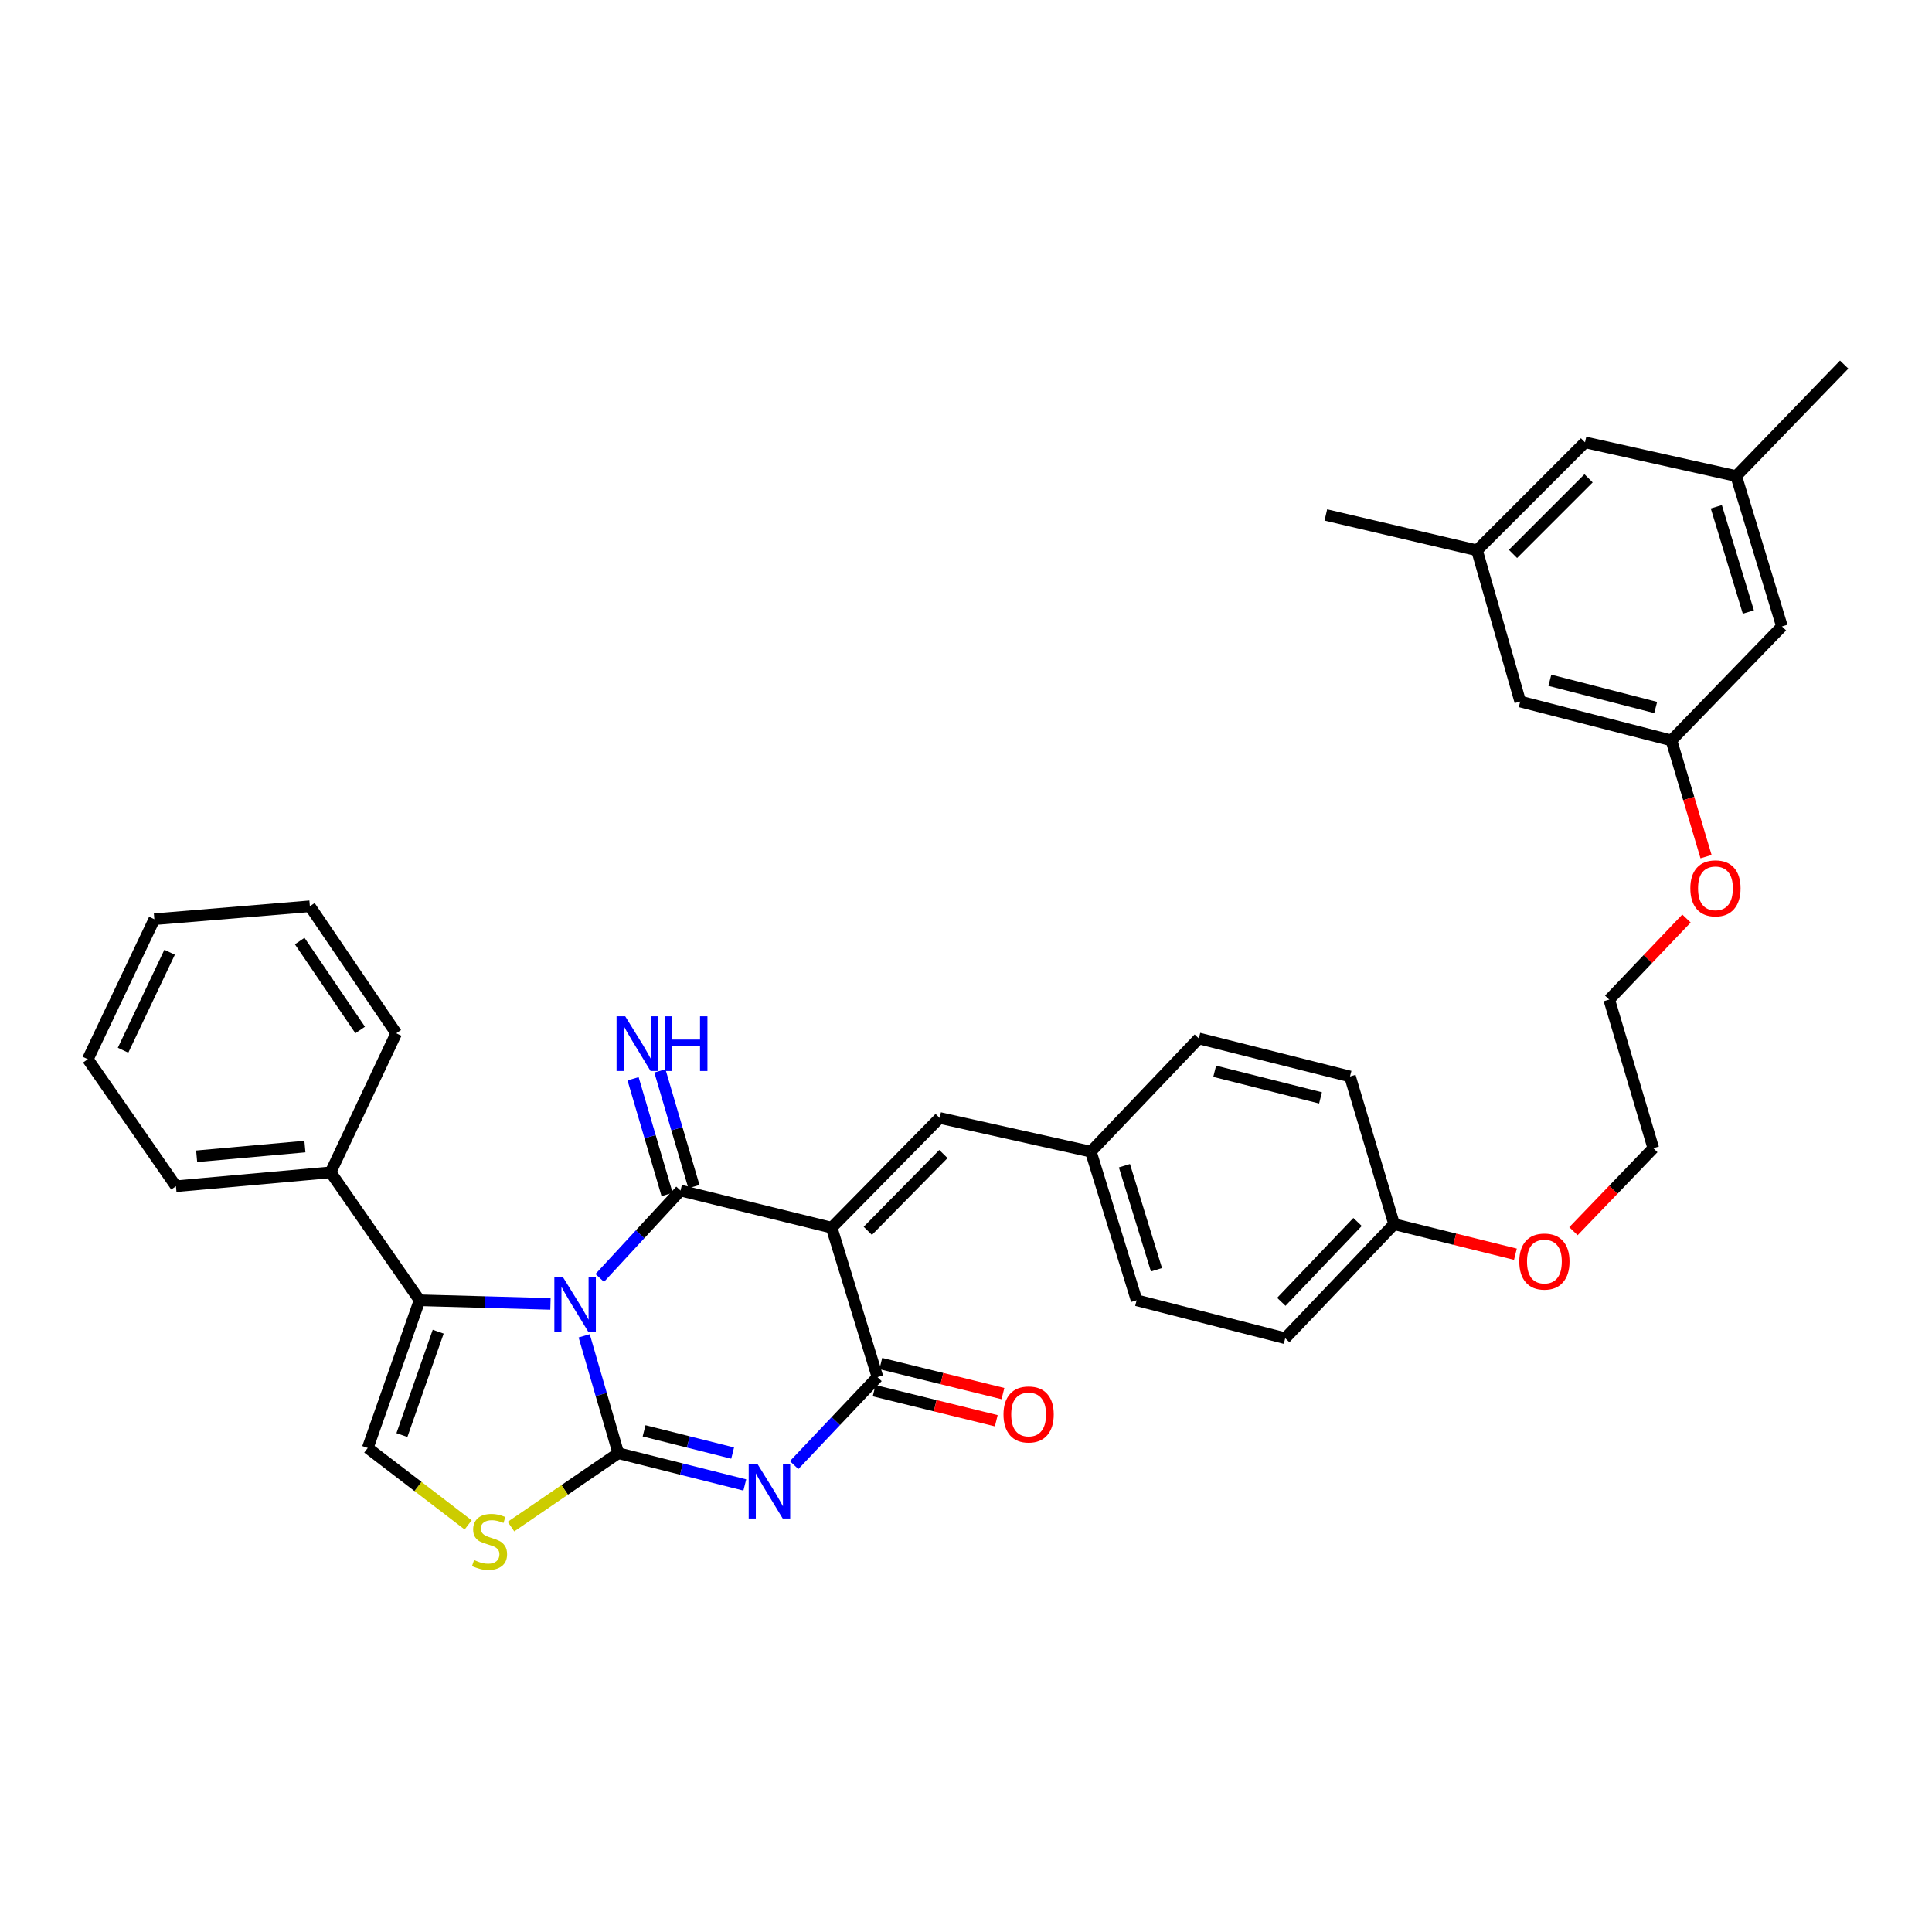 <?xml version='1.0' encoding='iso-8859-1'?>
<svg version='1.1' baseProfile='full'
              xmlns='http://www.w3.org/2000/svg'
                      xmlns:rdkit='http://www.rdkit.org/xml'
                      xmlns:xlink='http://www.w3.org/1999/xlink'
                  xml:space='preserve'
width='1000px' height='1000px' viewBox='0 0 1000 1000'>
<!-- END OF HEADER -->
<rect style='opacity:1.0;fill:#FFFFFF;stroke:none' width='1000' height='1000' x='0' y='0'> </rect>
<path class='bond-0' d='M 302.368,691.42 L 311.199,721.796' style='fill:none;fill-rule:evenodd;stroke:#0000FF;stroke-width:6px;stroke-linecap:butt;stroke-linejoin:miter;stroke-opacity:1' />
<path class='bond-0' d='M 311.199,721.796 L 320.03,752.173' style='fill:none;fill-rule:evenodd;stroke:#000000;stroke-width:6px;stroke-linecap:butt;stroke-linejoin:miter;stroke-opacity:1' />
<path class='bond-1' d='M 310.419,661.463 L 331.325,638.843' style='fill:none;fill-rule:evenodd;stroke:#0000FF;stroke-width:6px;stroke-linecap:butt;stroke-linejoin:miter;stroke-opacity:1' />
<path class='bond-1' d='M 331.325,638.843 L 352.232,616.224' style='fill:none;fill-rule:evenodd;stroke:#000000;stroke-width:6px;stroke-linecap:butt;stroke-linejoin:miter;stroke-opacity:1' />
<path class='bond-5' d='M 284.916,674.903 L 251.046,673.962' style='fill:none;fill-rule:evenodd;stroke:#0000FF;stroke-width:6px;stroke-linecap:butt;stroke-linejoin:miter;stroke-opacity:1' />
<path class='bond-5' d='M 251.046,673.962 L 217.175,673.022' style='fill:none;fill-rule:evenodd;stroke:#000000;stroke-width:6px;stroke-linecap:butt;stroke-linejoin:miter;stroke-opacity:1' />
<path class='bond-3' d='M 320.03,752.173 L 352.768,760.393' style='fill:none;fill-rule:evenodd;stroke:#000000;stroke-width:6px;stroke-linecap:butt;stroke-linejoin:miter;stroke-opacity:1' />
<path class='bond-3' d='M 352.768,760.393 L 385.507,768.613' style='fill:none;fill-rule:evenodd;stroke:#0000FF;stroke-width:6px;stroke-linecap:butt;stroke-linejoin:miter;stroke-opacity:1' />
<path class='bond-3' d='M 333.376,740.601 L 356.293,746.355' style='fill:none;fill-rule:evenodd;stroke:#000000;stroke-width:6px;stroke-linecap:butt;stroke-linejoin:miter;stroke-opacity:1' />
<path class='bond-3' d='M 356.293,746.355 L 379.21,752.109' style='fill:none;fill-rule:evenodd;stroke:#0000FF;stroke-width:6px;stroke-linecap:butt;stroke-linejoin:miter;stroke-opacity:1' />
<path class='bond-6' d='M 320.03,752.173 L 292.255,771.168' style='fill:none;fill-rule:evenodd;stroke:#000000;stroke-width:6px;stroke-linecap:butt;stroke-linejoin:miter;stroke-opacity:1' />
<path class='bond-6' d='M 292.255,771.168 L 264.48,790.164' style='fill:none;fill-rule:evenodd;stroke:#CCCC00;stroke-width:6px;stroke-linecap:butt;stroke-linejoin:miter;stroke-opacity:1' />
<path class='bond-2' d='M 352.232,616.224 L 430.466,635.441' style='fill:none;fill-rule:evenodd;stroke:#000000;stroke-width:6px;stroke-linecap:butt;stroke-linejoin:miter;stroke-opacity:1' />
<path class='bond-9' d='M 359.174,614.182 L 350.367,584.237' style='fill:none;fill-rule:evenodd;stroke:#000000;stroke-width:6px;stroke-linecap:butt;stroke-linejoin:miter;stroke-opacity:1' />
<path class='bond-9' d='M 350.367,584.237 L 341.561,554.292' style='fill:none;fill-rule:evenodd;stroke:#0000FF;stroke-width:6px;stroke-linecap:butt;stroke-linejoin:miter;stroke-opacity:1' />
<path class='bond-9' d='M 345.289,618.266 L 336.483,588.321' style='fill:none;fill-rule:evenodd;stroke:#000000;stroke-width:6px;stroke-linecap:butt;stroke-linejoin:miter;stroke-opacity:1' />
<path class='bond-9' d='M 336.483,588.321 L 327.676,558.376' style='fill:none;fill-rule:evenodd;stroke:#0000FF;stroke-width:6px;stroke-linecap:butt;stroke-linejoin:miter;stroke-opacity:1' />
<path class='bond-4' d='M 430.466,635.441 L 454.177,712.798' style='fill:none;fill-rule:evenodd;stroke:#000000;stroke-width:6px;stroke-linecap:butt;stroke-linejoin:miter;stroke-opacity:1' />
<path class='bond-8' d='M 430.466,635.441 L 486.379,578.651' style='fill:none;fill-rule:evenodd;stroke:#000000;stroke-width:6px;stroke-linecap:butt;stroke-linejoin:miter;stroke-opacity:1' />
<path class='bond-8' d='M 449.166,637.076 L 488.306,597.323' style='fill:none;fill-rule:evenodd;stroke:#000000;stroke-width:6px;stroke-linecap:butt;stroke-linejoin:miter;stroke-opacity:1' />
<path class='bond-36' d='M 411.036,758.334 L 432.607,735.566' style='fill:none;fill-rule:evenodd;stroke:#0000FF;stroke-width:6px;stroke-linecap:butt;stroke-linejoin:miter;stroke-opacity:1' />
<path class='bond-36' d='M 432.607,735.566 L 454.177,712.798' style='fill:none;fill-rule:evenodd;stroke:#000000;stroke-width:6px;stroke-linecap:butt;stroke-linejoin:miter;stroke-opacity:1' />
<path class='bond-10' d='M 452.448,719.825 L 484.058,727.603' style='fill:none;fill-rule:evenodd;stroke:#000000;stroke-width:6px;stroke-linecap:butt;stroke-linejoin:miter;stroke-opacity:1' />
<path class='bond-10' d='M 484.058,727.603 L 515.668,735.38' style='fill:none;fill-rule:evenodd;stroke:#FF0000;stroke-width:6px;stroke-linecap:butt;stroke-linejoin:miter;stroke-opacity:1' />
<path class='bond-10' d='M 455.906,705.771 L 487.516,713.549' style='fill:none;fill-rule:evenodd;stroke:#000000;stroke-width:6px;stroke-linecap:butt;stroke-linejoin:miter;stroke-opacity:1' />
<path class='bond-10' d='M 487.516,713.549 L 519.126,721.326' style='fill:none;fill-rule:evenodd;stroke:#FF0000;stroke-width:6px;stroke-linecap:butt;stroke-linejoin:miter;stroke-opacity:1' />
<path class='bond-7' d='M 217.175,673.022 L 190.352,749.471' style='fill:none;fill-rule:evenodd;stroke:#000000;stroke-width:6px;stroke-linecap:butt;stroke-linejoin:miter;stroke-opacity:1' />
<path class='bond-7' d='M 226.809,689.281 L 208.033,742.795' style='fill:none;fill-rule:evenodd;stroke:#000000;stroke-width:6px;stroke-linecap:butt;stroke-linejoin:miter;stroke-opacity:1' />
<path class='bond-11' d='M 217.175,673.022 L 171.119,606.8' style='fill:none;fill-rule:evenodd;stroke:#000000;stroke-width:6px;stroke-linecap:butt;stroke-linejoin:miter;stroke-opacity:1' />
<path class='bond-35' d='M 242.317,789.278 L 216.335,769.374' style='fill:none;fill-rule:evenodd;stroke:#CCCC00;stroke-width:6px;stroke-linecap:butt;stroke-linejoin:miter;stroke-opacity:1' />
<path class='bond-35' d='M 216.335,769.374 L 190.352,749.471' style='fill:none;fill-rule:evenodd;stroke:#000000;stroke-width:6px;stroke-linecap:butt;stroke-linejoin:miter;stroke-opacity:1' />
<path class='bond-13' d='M 486.379,578.651 L 564.613,596.09' style='fill:none;fill-rule:evenodd;stroke:#000000;stroke-width:6px;stroke-linecap:butt;stroke-linejoin:miter;stroke-opacity:1' />
<path class='bond-26' d='M 171.119,606.8 L 91.076,613.989' style='fill:none;fill-rule:evenodd;stroke:#000000;stroke-width:6px;stroke-linecap:butt;stroke-linejoin:miter;stroke-opacity:1' />
<path class='bond-26' d='M 157.819,593.464 L 101.788,598.495' style='fill:none;fill-rule:evenodd;stroke:#000000;stroke-width:6px;stroke-linecap:butt;stroke-linejoin:miter;stroke-opacity:1' />
<path class='bond-27' d='M 171.119,606.8 L 205.099,534.83' style='fill:none;fill-rule:evenodd;stroke:#000000;stroke-width:6px;stroke-linecap:butt;stroke-linejoin:miter;stroke-opacity:1' />
<path class='bond-12' d='M 865.119,383.234 L 874.085,413.317' style='fill:none;fill-rule:evenodd;stroke:#000000;stroke-width:6px;stroke-linecap:butt;stroke-linejoin:miter;stroke-opacity:1' />
<path class='bond-12' d='M 874.085,413.317 L 883.051,443.4' style='fill:none;fill-rule:evenodd;stroke:#FF0000;stroke-width:6px;stroke-linecap:butt;stroke-linejoin:miter;stroke-opacity:1' />
<path class='bond-16' d='M 865.119,383.234 L 922.343,324.233' style='fill:none;fill-rule:evenodd;stroke:#000000;stroke-width:6px;stroke-linecap:butt;stroke-linejoin:miter;stroke-opacity:1' />
<path class='bond-17' d='M 865.119,383.234 L 786.861,363.109' style='fill:none;fill-rule:evenodd;stroke:#000000;stroke-width:6px;stroke-linecap:butt;stroke-linejoin:miter;stroke-opacity:1' />
<path class='bond-17' d='M 856.985,366.199 L 802.204,352.111' style='fill:none;fill-rule:evenodd;stroke:#000000;stroke-width:6px;stroke-linecap:butt;stroke-linejoin:miter;stroke-opacity:1' />
<path class='bond-20' d='M 564.613,596.09 L 588.309,673.022' style='fill:none;fill-rule:evenodd;stroke:#000000;stroke-width:6px;stroke-linecap:butt;stroke-linejoin:miter;stroke-opacity:1' />
<path class='bond-20' d='M 581.999,603.37 L 598.586,657.222' style='fill:none;fill-rule:evenodd;stroke:#000000;stroke-width:6px;stroke-linecap:butt;stroke-linejoin:miter;stroke-opacity:1' />
<path class='bond-21' d='M 564.613,596.09 L 620.511,537.499' style='fill:none;fill-rule:evenodd;stroke:#000000;stroke-width:6px;stroke-linecap:butt;stroke-linejoin:miter;stroke-opacity:1' />
<path class='bond-14' d='M 898.656,246.417 L 922.343,324.233' style='fill:none;fill-rule:evenodd;stroke:#000000;stroke-width:6px;stroke-linecap:butt;stroke-linejoin:miter;stroke-opacity:1' />
<path class='bond-14' d='M 888.363,262.304 L 904.945,316.775' style='fill:none;fill-rule:evenodd;stroke:#000000;stroke-width:6px;stroke-linecap:butt;stroke-linejoin:miter;stroke-opacity:1' />
<path class='bond-28' d='M 898.656,246.417 L 954.545,188.719' style='fill:none;fill-rule:evenodd;stroke:#000000;stroke-width:6px;stroke-linecap:butt;stroke-linejoin:miter;stroke-opacity:1' />
<path class='bond-39' d='M 898.656,246.417 L 820.398,228.961' style='fill:none;fill-rule:evenodd;stroke:#000000;stroke-width:6px;stroke-linecap:butt;stroke-linejoin:miter;stroke-opacity:1' />
<path class='bond-15' d='M 764.5,284.851 L 786.861,363.109' style='fill:none;fill-rule:evenodd;stroke:#000000;stroke-width:6px;stroke-linecap:butt;stroke-linejoin:miter;stroke-opacity:1' />
<path class='bond-18' d='M 764.5,284.851 L 820.398,228.961' style='fill:none;fill-rule:evenodd;stroke:#000000;stroke-width:6px;stroke-linecap:butt;stroke-linejoin:miter;stroke-opacity:1' />
<path class='bond-18' d='M 783.118,286.702 L 822.246,247.579' style='fill:none;fill-rule:evenodd;stroke:#000000;stroke-width:6px;stroke-linecap:butt;stroke-linejoin:miter;stroke-opacity:1' />
<path class='bond-29' d='M 764.5,284.851 L 686.25,266.535' style='fill:none;fill-rule:evenodd;stroke:#000000;stroke-width:6px;stroke-linecap:butt;stroke-linejoin:miter;stroke-opacity:1' />
<path class='bond-19' d='M 721.588,633.632 L 698.761,557.182' style='fill:none;fill-rule:evenodd;stroke:#000000;stroke-width:6px;stroke-linecap:butt;stroke-linejoin:miter;stroke-opacity:1' />
<path class='bond-25' d='M 721.588,633.632 L 752.982,641.406' style='fill:none;fill-rule:evenodd;stroke:#000000;stroke-width:6px;stroke-linecap:butt;stroke-linejoin:miter;stroke-opacity:1' />
<path class='bond-25' d='M 752.982,641.406 L 784.376,649.181' style='fill:none;fill-rule:evenodd;stroke:#FF0000;stroke-width:6px;stroke-linecap:butt;stroke-linejoin:miter;stroke-opacity:1' />
<path class='bond-38' d='M 721.588,633.632 L 665.224,692.673' style='fill:none;fill-rule:evenodd;stroke:#000000;stroke-width:6px;stroke-linecap:butt;stroke-linejoin:miter;stroke-opacity:1' />
<path class='bond-38' d='M 702.665,632.494 L 663.21,673.823' style='fill:none;fill-rule:evenodd;stroke:#000000;stroke-width:6px;stroke-linecap:butt;stroke-linejoin:miter;stroke-opacity:1' />
<path class='bond-23' d='M 588.309,673.022 L 665.224,692.673' style='fill:none;fill-rule:evenodd;stroke:#000000;stroke-width:6px;stroke-linecap:butt;stroke-linejoin:miter;stroke-opacity:1' />
<path class='bond-22' d='M 620.511,537.499 L 698.761,557.182' style='fill:none;fill-rule:evenodd;stroke:#000000;stroke-width:6px;stroke-linecap:butt;stroke-linejoin:miter;stroke-opacity:1' />
<path class='bond-22' d='M 628.718,554.487 L 683.493,568.266' style='fill:none;fill-rule:evenodd;stroke:#000000;stroke-width:6px;stroke-linecap:butt;stroke-linejoin:miter;stroke-opacity:1' />
<path class='bond-24' d='M 872.922,475.435 L 852.919,496.409' style='fill:none;fill-rule:evenodd;stroke:#FF0000;stroke-width:6px;stroke-linecap:butt;stroke-linejoin:miter;stroke-opacity:1' />
<path class='bond-24' d='M 852.919,496.409 L 832.917,517.382' style='fill:none;fill-rule:evenodd;stroke:#000000;stroke-width:6px;stroke-linecap:butt;stroke-linejoin:miter;stroke-opacity:1' />
<path class='bond-31' d='M 814.412,637.27 L 835.078,615.788' style='fill:none;fill-rule:evenodd;stroke:#FF0000;stroke-width:6px;stroke-linecap:butt;stroke-linejoin:miter;stroke-opacity:1' />
<path class='bond-31' d='M 835.078,615.788 L 855.744,594.305' style='fill:none;fill-rule:evenodd;stroke:#000000;stroke-width:6px;stroke-linecap:butt;stroke-linejoin:miter;stroke-opacity:1' />
<path class='bond-33' d='M 91.076,613.989 L 45.455,548.249' style='fill:none;fill-rule:evenodd;stroke:#000000;stroke-width:6px;stroke-linecap:butt;stroke-linejoin:miter;stroke-opacity:1' />
<path class='bond-32' d='M 205.099,534.83 L 160.385,469.091' style='fill:none;fill-rule:evenodd;stroke:#000000;stroke-width:6px;stroke-linecap:butt;stroke-linejoin:miter;stroke-opacity:1' />
<path class='bond-32' d='M 186.425,533.109 L 155.125,487.091' style='fill:none;fill-rule:evenodd;stroke:#000000;stroke-width:6px;stroke-linecap:butt;stroke-linejoin:miter;stroke-opacity:1' />
<path class='bond-30' d='M 832.917,517.382 L 855.744,594.305' style='fill:none;fill-rule:evenodd;stroke:#000000;stroke-width:6px;stroke-linecap:butt;stroke-linejoin:miter;stroke-opacity:1' />
<path class='bond-34' d='M 160.385,469.091 L 79.884,475.797' style='fill:none;fill-rule:evenodd;stroke:#000000;stroke-width:6px;stroke-linecap:butt;stroke-linejoin:miter;stroke-opacity:1' />
<path class='bond-37' d='M 45.455,548.249 L 79.884,475.797' style='fill:none;fill-rule:evenodd;stroke:#000000;stroke-width:6px;stroke-linecap:butt;stroke-linejoin:miter;stroke-opacity:1' />
<path class='bond-37' d='M 63.691,543.593 L 87.792,492.876' style='fill:none;fill-rule:evenodd;stroke:#000000;stroke-width:6px;stroke-linecap:butt;stroke-linejoin:miter;stroke-opacity:1' />
<path  class='atom-0' d='M 291.409 661.097
L 300.689 676.097
Q 301.609 677.577, 303.089 680.257
Q 304.569 682.937, 304.649 683.097
L 304.649 661.097
L 308.409 661.097
L 308.409 689.417
L 304.529 689.417
L 294.569 673.017
Q 293.409 671.097, 292.169 668.897
Q 290.969 666.697, 290.609 666.017
L 290.609 689.417
L 286.929 689.417
L 286.929 661.097
L 291.409 661.097
' fill='#0000FF'/>
<path  class='atom-4' d='M 392.004 757.656
L 401.284 772.656
Q 402.204 774.136, 403.684 776.816
Q 405.164 779.496, 405.244 779.656
L 405.244 757.656
L 409.004 757.656
L 409.004 785.976
L 405.124 785.976
L 395.164 769.576
Q 394.004 767.656, 392.764 765.456
Q 391.564 763.256, 391.204 762.576
L 391.204 785.976
L 387.524 785.976
L 387.524 757.656
L 392.004 757.656
' fill='#0000FF'/>
<path  class='atom-7' d='M 245.382 807.474
Q 245.702 807.594, 247.022 808.154
Q 248.342 808.714, 249.782 809.074
Q 251.262 809.394, 252.702 809.394
Q 255.382 809.394, 256.942 808.114
Q 258.502 806.794, 258.502 804.514
Q 258.502 802.954, 257.702 801.994
Q 256.942 801.034, 255.742 800.514
Q 254.542 799.994, 252.542 799.394
Q 250.022 798.634, 248.502 797.914
Q 247.022 797.194, 245.942 795.674
Q 244.902 794.154, 244.902 791.594
Q 244.902 788.034, 247.302 785.834
Q 249.742 783.634, 254.542 783.634
Q 257.822 783.634, 261.542 785.194
L 260.622 788.274
Q 257.222 786.874, 254.662 786.874
Q 251.902 786.874, 250.382 788.034
Q 248.862 789.154, 248.902 791.114
Q 248.902 792.634, 249.662 793.554
Q 250.462 794.474, 251.582 794.994
Q 252.742 795.514, 254.662 796.114
Q 257.222 796.914, 258.742 797.714
Q 260.262 798.514, 261.342 800.154
Q 262.462 801.754, 262.462 804.514
Q 262.462 808.434, 259.822 810.554
Q 257.222 812.634, 252.862 812.634
Q 250.342 812.634, 248.422 812.074
Q 246.542 811.554, 244.302 810.634
L 245.382 807.474
' fill='#CCCC00'/>
<path  class='atom-10' d='M 323.611 526.033
L 332.891 541.033
Q 333.811 542.513, 335.291 545.193
Q 336.771 547.873, 336.851 548.033
L 336.851 526.033
L 340.611 526.033
L 340.611 554.353
L 336.731 554.353
L 326.771 537.953
Q 325.611 536.033, 324.371 533.833
Q 323.171 531.633, 322.811 530.953
L 322.811 554.353
L 319.131 554.353
L 319.131 526.033
L 323.611 526.033
' fill='#0000FF'/>
<path  class='atom-10' d='M 344.011 526.033
L 347.851 526.033
L 347.851 538.073
L 362.331 538.073
L 362.331 526.033
L 366.171 526.033
L 366.171 554.353
L 362.331 554.353
L 362.331 541.273
L 347.851 541.273
L 347.851 554.353
L 344.011 554.353
L 344.011 526.033
' fill='#0000FF'/>
<path  class='atom-11' d='M 519.411 732.127
Q 519.411 725.327, 522.771 721.527
Q 526.131 717.727, 532.411 717.727
Q 538.691 717.727, 542.051 721.527
Q 545.411 725.327, 545.411 732.127
Q 545.411 739.007, 542.011 742.927
Q 538.611 746.807, 532.411 746.807
Q 526.171 746.807, 522.771 742.927
Q 519.411 739.047, 519.411 732.127
M 532.411 743.607
Q 536.731 743.607, 539.051 740.727
Q 541.411 737.807, 541.411 732.127
Q 541.411 726.567, 539.051 723.767
Q 536.731 720.927, 532.411 720.927
Q 528.091 720.927, 525.731 723.727
Q 523.411 726.527, 523.411 732.127
Q 523.411 737.847, 525.731 740.727
Q 528.091 743.607, 532.411 743.607
' fill='#FF0000'/>
<path  class='atom-25' d='M 874.914 459.796
Q 874.914 452.996, 878.274 449.196
Q 881.634 445.396, 887.914 445.396
Q 894.194 445.396, 897.554 449.196
Q 900.914 452.996, 900.914 459.796
Q 900.914 466.676, 897.514 470.596
Q 894.114 474.476, 887.914 474.476
Q 881.674 474.476, 878.274 470.596
Q 874.914 466.716, 874.914 459.796
M 887.914 471.276
Q 892.234 471.276, 894.554 468.396
Q 896.914 465.476, 896.914 459.796
Q 896.914 454.236, 894.554 451.436
Q 892.234 448.596, 887.914 448.596
Q 883.594 448.596, 881.234 451.396
Q 878.914 454.196, 878.914 459.796
Q 878.914 465.516, 881.234 468.396
Q 883.594 471.276, 887.914 471.276
' fill='#FF0000'/>
<path  class='atom-26' d='M 786.38 652.977
Q 786.38 646.177, 789.74 642.377
Q 793.1 638.577, 799.38 638.577
Q 805.66 638.577, 809.02 642.377
Q 812.38 646.177, 812.38 652.977
Q 812.38 659.857, 808.98 663.777
Q 805.58 667.657, 799.38 667.657
Q 793.14 667.657, 789.74 663.777
Q 786.38 659.897, 786.38 652.977
M 799.38 664.457
Q 803.7 664.457, 806.02 661.577
Q 808.38 658.657, 808.38 652.977
Q 808.38 647.417, 806.02 644.617
Q 803.7 641.777, 799.38 641.777
Q 795.06 641.777, 792.7 644.577
Q 790.38 647.377, 790.38 652.977
Q 790.38 658.697, 792.7 661.577
Q 795.06 664.457, 799.38 664.457
' fill='#FF0000'/>
</svg>

